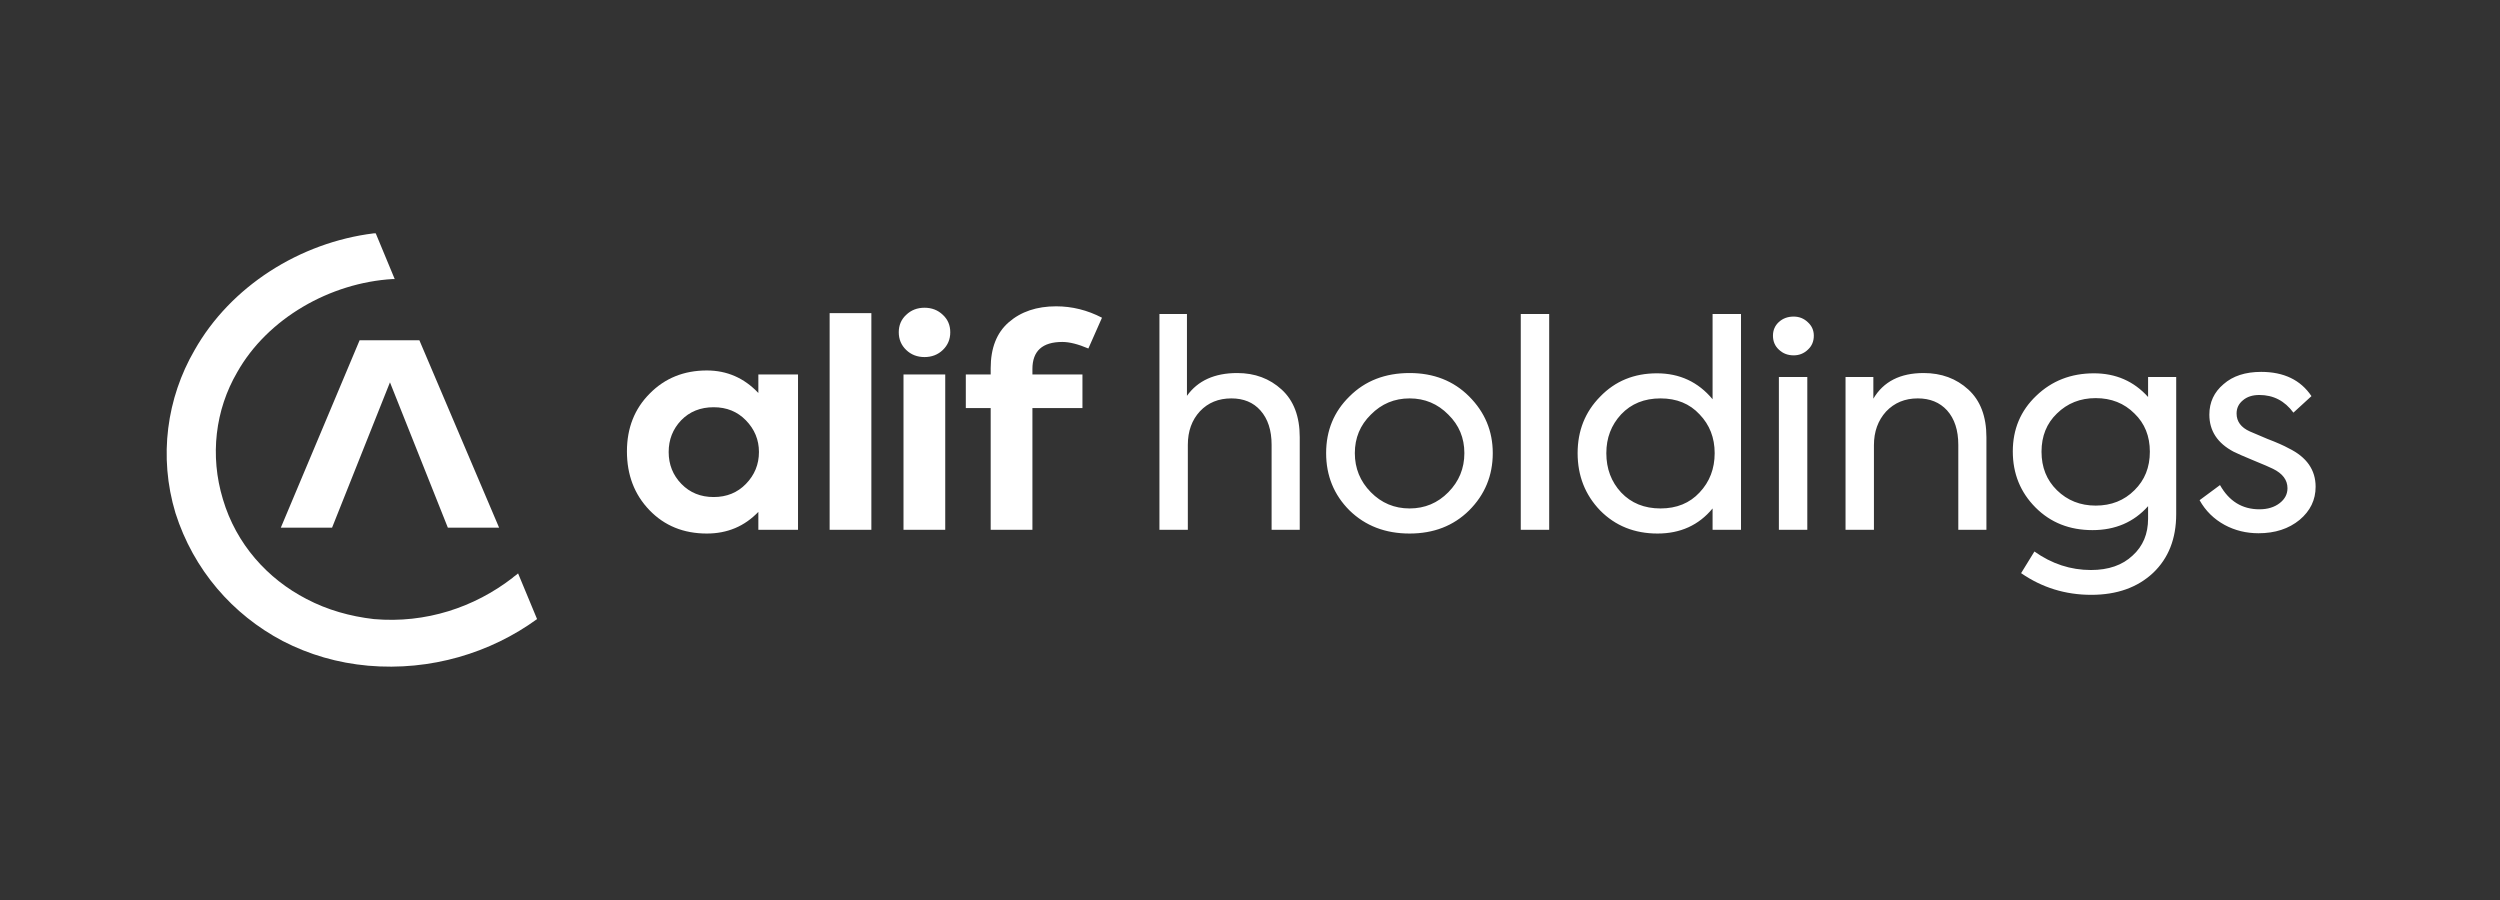 <?xml version="1.0" encoding="UTF-8"?> <svg xmlns="http://www.w3.org/2000/svg" width="150" height="54" viewBox="0 0 150 54" fill="none"><rect x="0" y="0" width="150" height="54" fill="#333333" stroke="none"/> <path d="M45.501 22.467H47.881V31.789H45.501V30.712C44.672 31.578 43.642 32.012 42.411 32.012C41.014 32.012 39.866 31.544 38.966 30.609C38.066 29.674 37.616 28.5 37.616 27.085C37.616 25.683 38.072 24.525 38.984 23.613C39.895 22.689 41.038 22.228 42.411 22.228C43.619 22.228 44.649 22.678 45.501 23.579V22.467ZM45.537 27.12C45.537 26.39 45.276 25.757 44.755 25.221C44.246 24.696 43.601 24.434 42.82 24.434C42.026 24.434 41.375 24.696 40.866 25.221C40.369 25.746 40.12 26.378 40.12 27.12C40.12 27.872 40.375 28.511 40.884 29.035C41.393 29.56 42.038 29.822 42.82 29.822C43.601 29.822 44.246 29.56 44.755 29.035C45.276 28.5 45.537 27.861 45.537 27.12ZM52.282 31.789H49.778V18.789H52.282V31.789ZM56.572 20.996C56.276 21.281 55.909 21.424 55.471 21.424C55.033 21.424 54.666 21.281 54.37 20.996C54.074 20.711 53.926 20.357 53.926 19.936C53.926 19.514 54.074 19.166 54.37 18.892C54.666 18.607 55.033 18.464 55.471 18.464C55.909 18.464 56.276 18.607 56.572 18.892C56.868 19.166 57.016 19.514 57.016 19.936C57.016 20.357 56.868 20.711 56.572 20.996ZM56.714 31.789H54.21V22.467H56.714V31.789ZM63.739 20.517C62.543 20.517 61.945 21.059 61.945 22.142V22.467H64.947V24.485H61.945V31.789H59.441V24.485H57.949V22.467H59.441V22.091C59.441 20.882 59.802 19.964 60.524 19.337C61.258 18.698 62.206 18.379 63.366 18.379C64.325 18.379 65.243 18.607 66.119 19.063L65.302 20.91C64.686 20.648 64.165 20.517 63.739 20.517Z" fill="white"></path> <path d="M69.566 31.79V18.841H71.217V23.75C71.868 22.838 72.875 22.382 74.236 22.382C75.29 22.382 76.178 22.712 76.9 23.374C77.623 24.035 77.984 24.987 77.984 26.23V31.79H76.296V26.692C76.296 25.814 76.071 25.124 75.622 24.622C75.195 24.143 74.615 23.904 73.881 23.904C73.112 23.904 72.484 24.161 71.999 24.674C71.513 25.198 71.27 25.871 71.27 26.692V31.79H69.566ZM84.576 32.012C83.12 32.012 81.918 31.55 80.971 30.626C80.036 29.691 79.568 28.545 79.568 27.188C79.568 25.831 80.036 24.697 80.971 23.784C81.906 22.849 83.108 22.382 84.576 22.382C86.021 22.382 87.211 22.849 88.146 23.784C89.093 24.731 89.566 25.865 89.566 27.188C89.566 28.534 89.093 29.68 88.146 30.626C87.211 31.55 86.021 32.012 84.576 32.012ZM87.862 27.188C87.862 26.276 87.542 25.506 86.902 24.879C86.263 24.229 85.488 23.904 84.576 23.904C83.665 23.904 82.889 24.229 82.249 24.879C81.61 25.506 81.29 26.276 81.29 27.188C81.29 28.1 81.61 28.882 82.249 29.532C82.889 30.182 83.665 30.507 84.576 30.507C85.488 30.507 86.263 30.182 86.902 29.532C87.542 28.882 87.862 28.1 87.862 27.188ZM92.951 31.79H91.246V18.841H92.951V31.79ZM102.755 18.841H104.46V31.79H102.755V30.507C101.927 31.51 100.826 32.012 99.452 32.012C98.067 32.012 96.919 31.55 96.007 30.626C95.107 29.691 94.657 28.545 94.657 27.188C94.657 25.843 95.107 24.714 96.007 23.801C96.907 22.866 98.043 22.399 99.416 22.399C100.778 22.399 101.892 22.918 102.755 23.955V18.841ZM102.88 27.188C102.88 26.265 102.578 25.489 101.974 24.862C101.382 24.223 100.601 23.904 99.63 23.904C98.659 23.904 97.871 24.223 97.268 24.862C96.676 25.5 96.38 26.276 96.38 27.188C96.38 28.123 96.676 28.91 97.268 29.549C97.871 30.187 98.659 30.507 99.63 30.507C100.601 30.507 101.382 30.187 101.974 29.549C102.578 28.91 102.88 28.123 102.88 27.188ZM107.621 21.321C107.266 21.321 106.971 21.207 106.733 20.979C106.497 20.762 106.378 20.483 106.378 20.141C106.378 19.81 106.497 19.536 106.733 19.32C106.971 19.103 107.266 18.995 107.621 18.995C107.953 18.995 108.237 19.109 108.474 19.337C108.711 19.553 108.829 19.822 108.829 20.141C108.829 20.483 108.711 20.762 108.474 20.979C108.237 21.207 107.953 21.321 107.621 21.321ZM108.438 31.79H106.733V22.621H108.438V31.79ZM110.732 31.79V22.621H112.401V23.921C113.005 22.895 114.011 22.382 115.42 22.382C116.486 22.382 117.38 22.712 118.102 23.374C118.824 24.035 119.185 24.987 119.185 26.23V31.79H117.498V26.692C117.498 25.814 117.273 25.124 116.823 24.622C116.385 24.143 115.799 23.904 115.065 23.904C114.296 23.904 113.662 24.166 113.165 24.691C112.679 25.227 112.436 25.9 112.436 26.709V31.79H110.732ZM128.885 22.621H130.572V30.849C130.572 32.32 130.11 33.494 129.187 34.372C128.252 35.25 127.014 35.69 125.475 35.69C123.924 35.69 122.521 35.256 121.266 34.389L122.065 33.09C123.107 33.831 124.238 34.201 125.457 34.201C126.511 34.201 127.346 33.911 127.961 33.329C128.577 32.77 128.885 32.035 128.885 31.122V30.37C128.032 31.328 126.92 31.807 125.546 31.807C124.173 31.807 123.036 31.356 122.136 30.455C121.225 29.543 120.768 28.42 120.768 27.086C120.768 25.751 121.237 24.64 122.172 23.75C123.107 22.849 124.261 22.399 125.635 22.399C126.949 22.399 128.032 22.872 128.885 23.819V22.621ZM123.415 29.412C124.043 30.028 124.818 30.336 125.741 30.336C126.677 30.336 127.452 30.028 128.068 29.412C128.684 28.808 128.991 28.038 128.991 27.103C128.991 26.168 128.684 25.404 128.068 24.811C127.452 24.195 126.677 23.887 125.741 23.887C124.818 23.887 124.043 24.195 123.415 24.811C122.799 25.404 122.491 26.168 122.491 27.103C122.491 28.038 122.799 28.808 123.415 29.412ZM135.509 31.995C134.775 31.995 134.1 31.829 133.484 31.499C132.833 31.145 132.33 30.649 131.975 30.011L133.2 29.104C133.745 30.073 134.532 30.558 135.562 30.558C136.059 30.558 136.468 30.433 136.788 30.182C137.095 29.942 137.249 29.646 137.249 29.292C137.249 28.802 136.96 28.414 136.379 28.129C136.225 28.049 135.829 27.878 135.189 27.616C134.609 27.376 134.218 27.205 134.017 27.103C133.046 26.59 132.561 25.848 132.561 24.879C132.561 24.138 132.845 23.528 133.413 23.049C133.97 22.558 134.722 22.313 135.669 22.313C137.031 22.313 138.036 22.798 138.688 23.767L137.605 24.759C137.084 24.052 136.403 23.699 135.562 23.699C135.148 23.699 134.816 23.807 134.568 24.024C134.319 24.229 134.195 24.491 134.195 24.811C134.195 25.29 134.461 25.649 134.994 25.888L136.042 26.333C136.61 26.55 137.036 26.738 137.32 26.897C138.398 27.422 138.937 28.192 138.937 29.207C138.937 29.994 138.617 30.655 137.978 31.191C137.326 31.727 136.503 31.995 135.509 31.995Z" fill="white"></path> <path fill-rule="evenodd" clip-rule="evenodd" d="M22.088 39.942C20.266 39.778 18.557 39.284 16.963 38.461C13.945 36.871 11.61 34.183 10.528 30.783C9.503 27.383 10.016 23.872 11.667 21.02C13.831 17.181 17.988 14.549 22.43 14H22.544L23.682 16.742C23.625 16.742 23.569 16.742 23.569 16.742C19.81 16.962 16.052 19.101 14.23 22.337C12.92 24.585 12.578 27.328 13.376 29.96C14.173 32.648 16.052 34.732 18.387 35.938C19.639 36.597 21.006 36.981 22.43 37.145C25.562 37.419 28.466 36.432 30.744 34.677C30.857 34.567 30.971 34.513 31.085 34.403L32.224 37.145C29.434 39.174 25.846 40.271 22.088 39.942ZM25.163 20.417H21.576L16.849 31.66H19.924L23.398 22.94L26.871 31.66H29.946L25.163 20.417Z" fill="white"></path> </svg> 